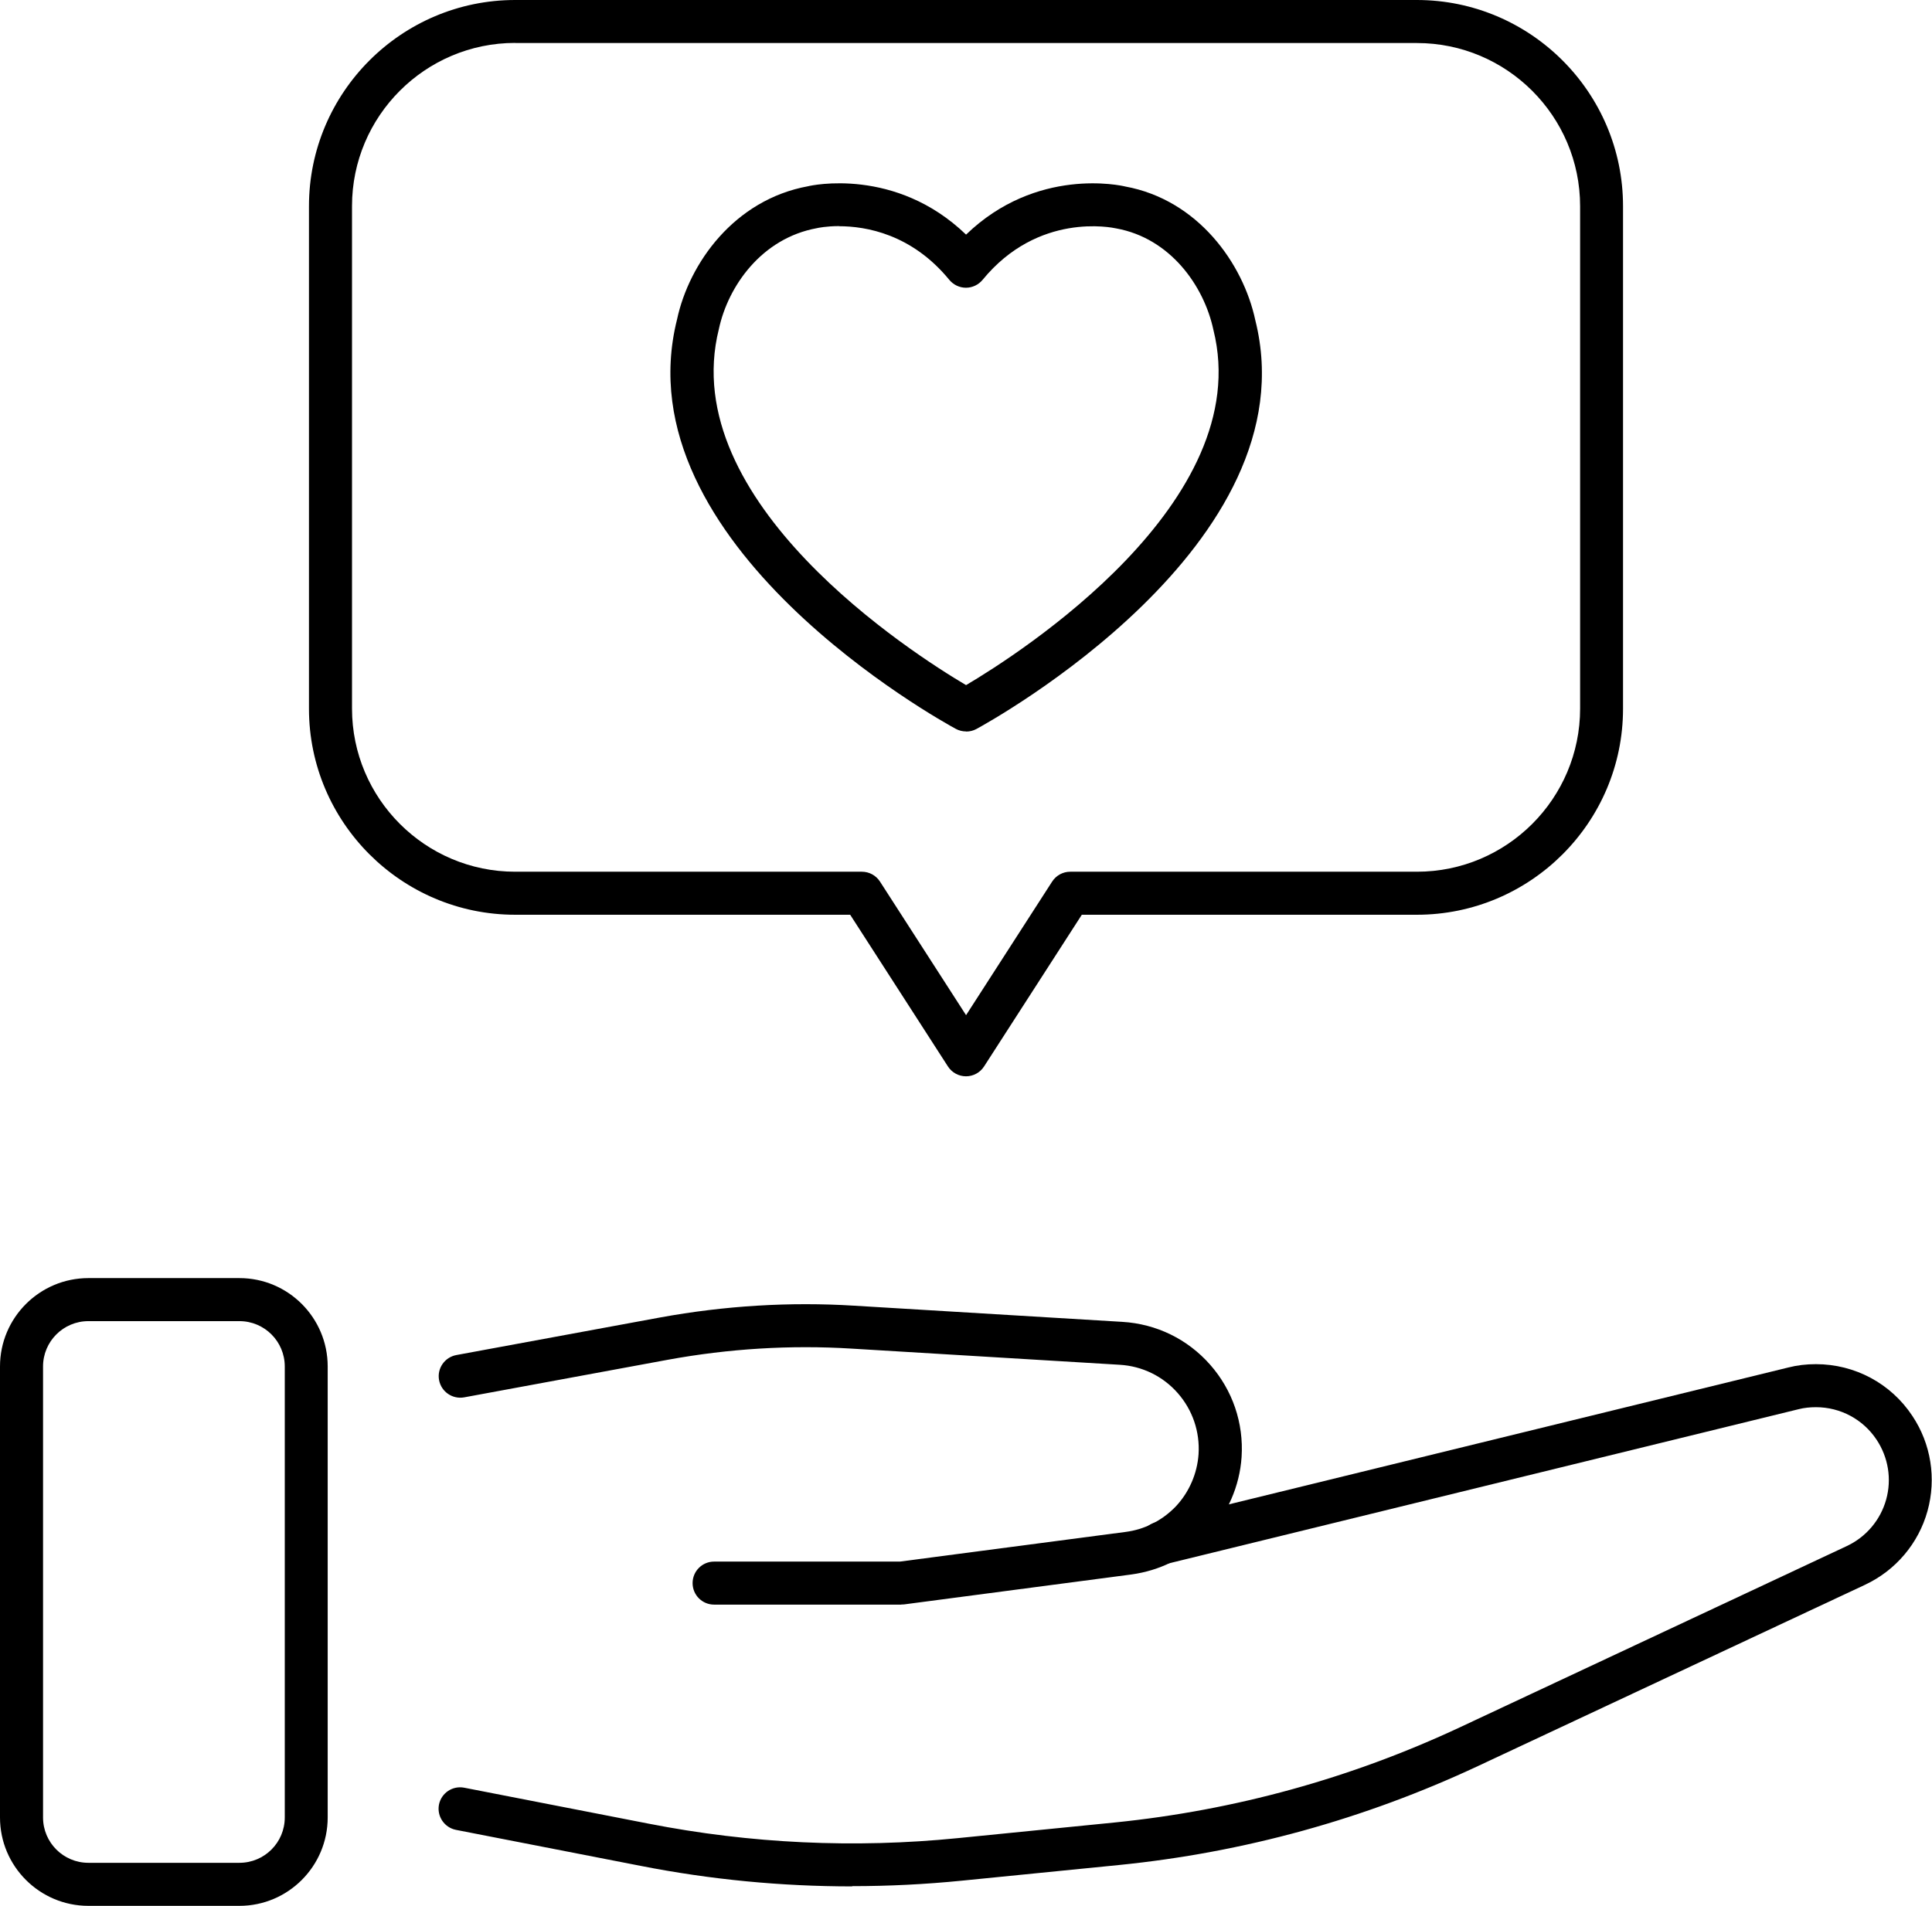 <?xml version="1.0" encoding="UTF-8"?> <svg xmlns="http://www.w3.org/2000/svg" id="_Слой_2" data-name="Слой 2" viewBox="0 0 158.89 156.78"> <g id="_Слой_3" data-name="Слой 3"> <g> <g> <path d="m74.12,132h-15.39c-.98,0-1.77-.79-1.77-1.77s.79-1.77,1.77-1.77h15.28l18.56-2.44c.77-.1,1.49-.32,2.15-.65.74-.36,1.43-.87,2-1.47,1.08-1.16,1.74-2.68,1.85-4.27.12-1.85-.49-3.64-1.71-5.03-1.22-1.39-2.92-2.22-4.77-2.33l-22.05-1.33c-5.02-.31-10.11,0-15.13.92l-16.74,3.09c-.96.17-1.88-.46-2.06-1.42-.18-.96.46-1.88,1.42-2.06l16.75-3.09c5.31-.97,10.68-1.3,15.98-.97l22.05,1.33c2.8.17,5.36,1.42,7.21,3.52,1.85,2.1,2.77,4.8,2.59,7.6-.16,2.39-1.16,4.68-2.8,6.45-.89.94-1.9,1.68-3.01,2.22-1,.5-2.1.83-3.25.99l-18.68,2.46c-.08.01-.15.01-.23.01Z"></path> <path d="m70.1,155.18c-5.85,0-11.68-.56-17.42-1.69l-15.18-2.96c-.96-.19-1.58-1.12-1.4-2.07.19-.96,1.11-1.58,2.07-1.4l15.18,2.96c8.37,1.64,16.92,2.04,25.42,1.19l12.93-1.29c9.85-1,19.39-3.63,28.35-7.82l31.84-14.92c1.59-.75,2.76-2.14,3.23-3.82.47-1.68.18-3.47-.79-4.93-1.11-1.67-2.97-2.67-4.98-2.67-.5,0-.98.05-1.41.16l-52.03,12.74c-.95.23-1.9-.35-2.14-1.3-.23-.95.35-1.9,1.3-2.14l52.02-12.73c.7-.18,1.46-.27,2.25-.27,3.21,0,6.17,1.59,7.93,4.25,1.54,2.3,1.99,5.16,1.25,7.83-.74,2.67-2.62,4.89-5.14,6.07l-31.85,14.92c-9.32,4.36-19.24,7.1-29.49,8.13l-12.94,1.29c-3.01.3-6.02.45-9.03.45Z"></path> <path d="m19.69,156.78H7.27c-4.01,0-7.27-3.26-7.27-7.27v-37.1c0-4.01,3.26-7.27,7.27-7.27h12.42c4.01,0,7.26,3.26,7.26,7.27v37.1c0,4.01-3.26,7.27-7.26,7.27Zm-12.42-48.1c-2.06,0-3.73,1.67-3.73,3.73v37.1c0,2.06,1.67,3.73,3.73,3.73h12.42c2.06,0,3.73-1.67,3.73-3.73v-37.1c0-2.06-1.67-3.73-3.73-3.73H7.27Z"></path> </g> <g> <path d="m79.45,88.54h0c-.6,0-1.16-.3-1.49-.81l-8.04-12.48h-27.55c-9.35,0-16.96-7.61-16.96-16.95V16.96C25.41,7.61,33.02,0,42.37,0h74.15c9.35,0,16.96,7.61,16.96,16.96v41.34c0,9.35-7.61,16.95-16.96,16.95h-27.55l-8.04,12.48c-.33.51-.89.81-1.49.81ZM42.37,3.53c-7.4,0-13.42,6.02-13.42,13.42v41.34c0,7.4,6.02,13.42,13.42,13.42h28.51c.6,0,1.16.3,1.49.81l7.08,10.99,7.08-10.99c.33-.51.89-.81,1.49-.81h28.51c7.4,0,13.42-6.02,13.42-13.42V16.96c0-7.4-6.02-13.42-13.42-13.42H42.37Z"></path> <path d="m79.45,60.17c-.29,0-.58-.07-.84-.21-1.13-.61-27.57-15.17-22.93-33.68.99-4.63,4.71-9.85,10.78-10.96.23-.06,7.19-1.61,12.99,3.98,5.8-5.6,12.76-4.04,13.08-3.96,5.98,1.09,9.71,6.32,10.71,11.01,4.62,18.45-21.82,33.01-22.94,33.62-.26.14-.55.21-.84.21Zm-10.43-41.57c-1.06,0-1.76.15-1.84.17-4.54.83-7.3,4.76-8.06,8.3-3.56,14.24,15.98,26.72,20.33,29.29,4.35-2.57,23.9-15.05,20.34-29.23-.77-3.6-3.53-7.53-7.99-8.34-.34-.07-6.41-1.36-10.99,4.23-.34.41-.84.65-1.37.65h0c-.53,0-1.03-.24-1.37-.65-3.09-3.77-6.86-4.41-9.06-4.41Z"></path> </g> </g> </g> </svg> 